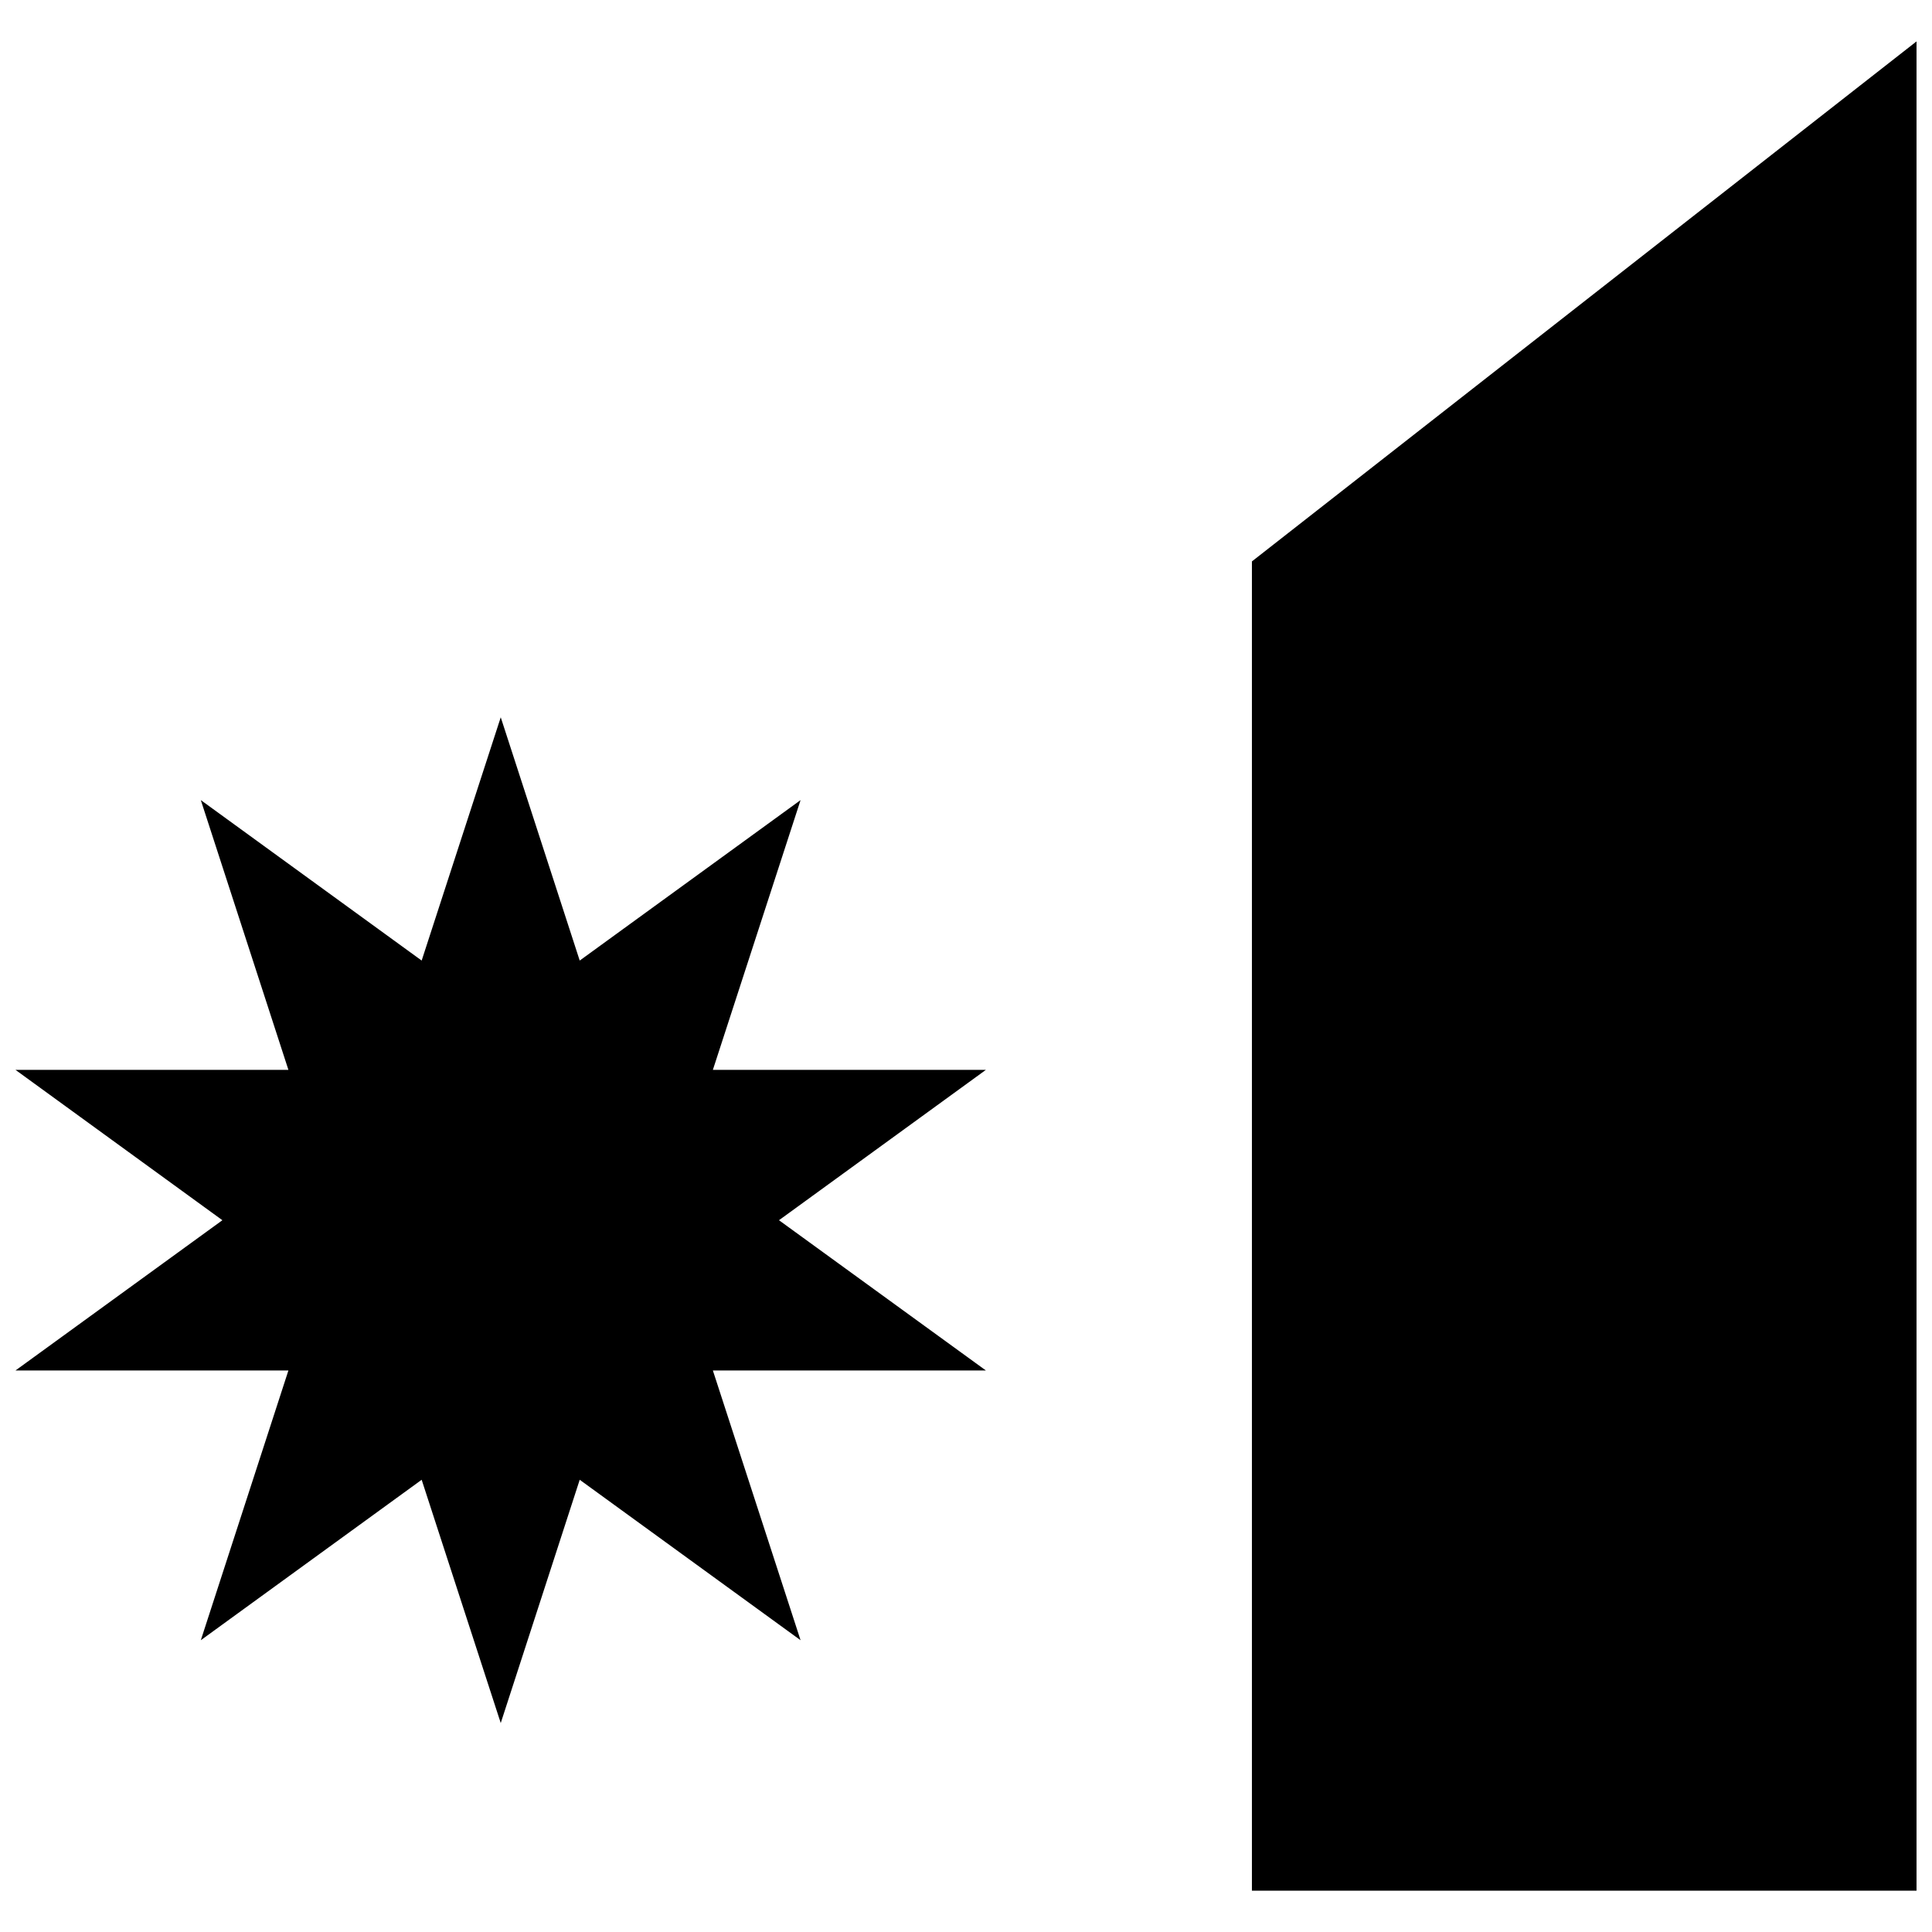 <?xml version="1.0" encoding="UTF-8"?>
<!-- Uploaded to: SVG Repo, www.svgrepo.com, Generator: SVG Repo Mixer Tools -->
<svg width="800px" height="800px" version="1.1" viewBox="144 144 512 512" xmlns="http://www.w3.org/2000/svg">
 <defs>
  <clipPath id="b">
   <path d="m475 154h176.9v492h-176.9z"/>
  </clipPath>
  <clipPath id="a">
   <path d="m148.09 334h257.91v267h-257.91z"/>
  </clipPath>
 </defs>
 <g>
  <g clip-path="url(#b)">
   <path d="m475.77 292.78v352.27h176.13v-490.08z"/>
  </g>
  <g clip-path="url(#a)">
   <path d="m332.92 427.52 23.238-71.484-58.527 42.523-20.93-64.469-20.957 64.469-58.527-42.523 23.211 71.484h-72.332l54.84 39.852-54.84 39.824h72.332l-23.211 71.48 58.527-42.52 20.957 64.469 20.93-64.469 58.527 42.52-23.238-71.48h72.359l-54.84-39.824 54.84-39.852z"/>
  </g>
 </g>
</svg>